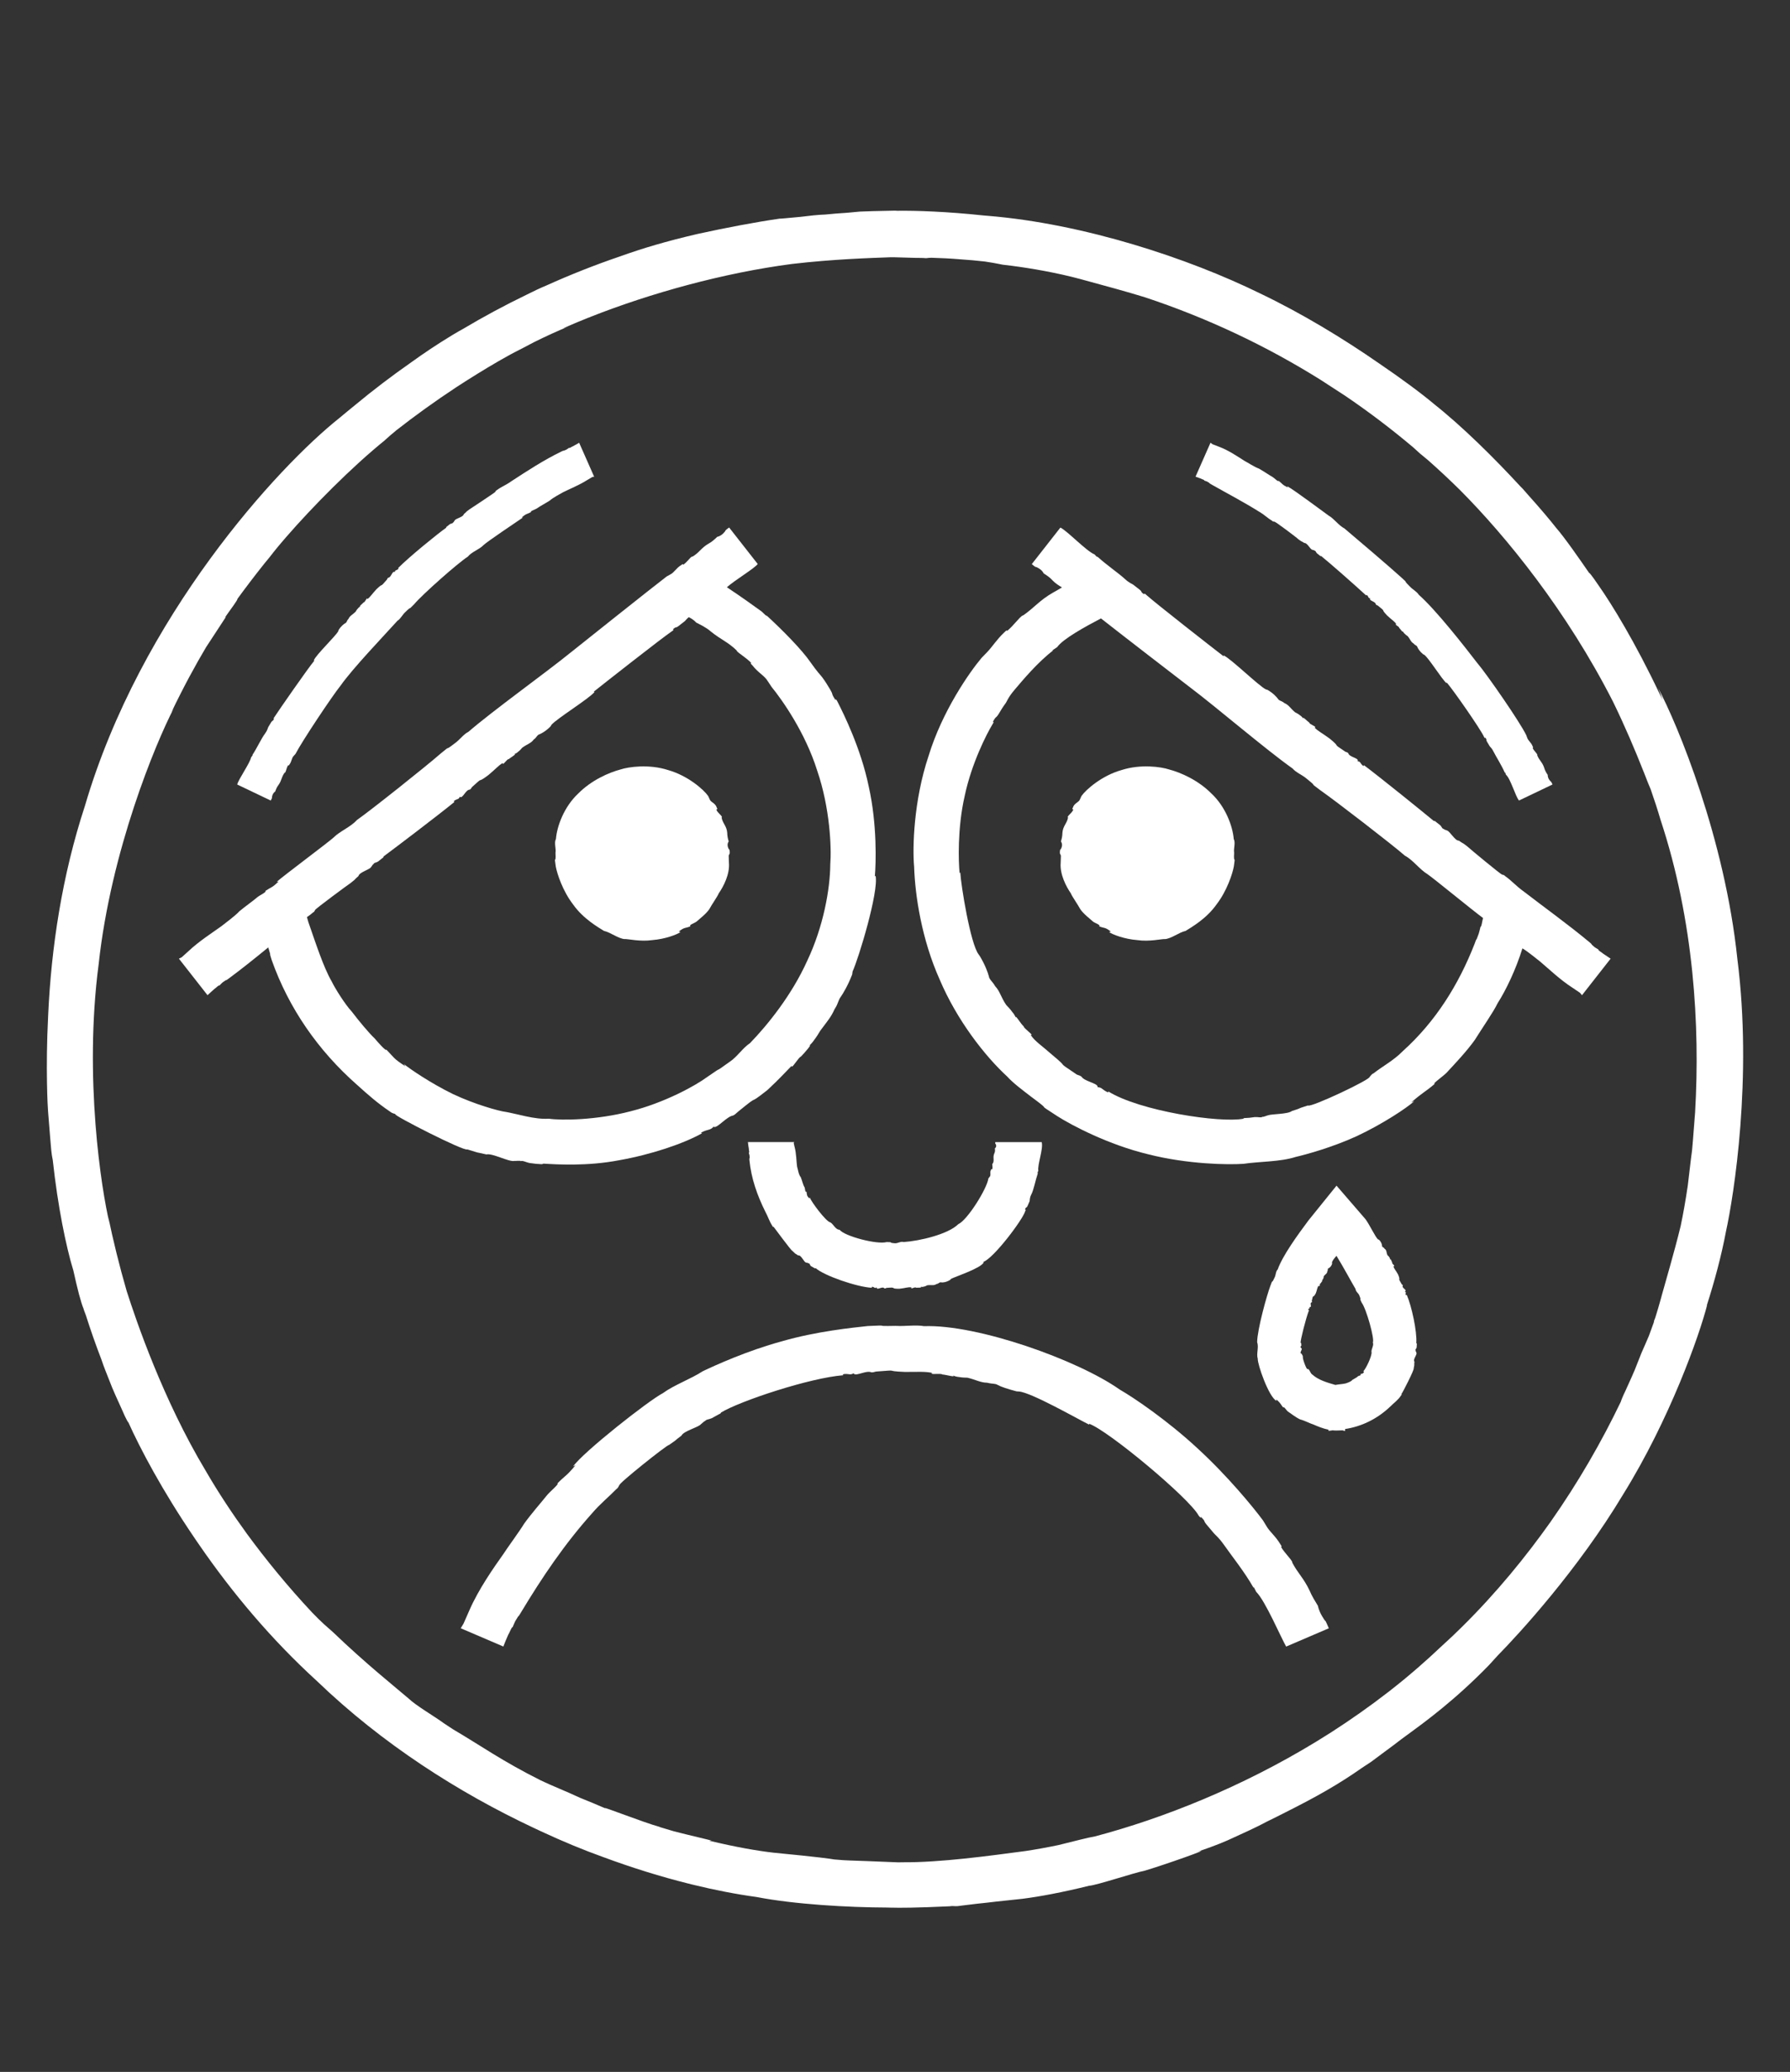 <?xml version="1.0" encoding="utf-8"?>
<!-- Generator: Adobe Illustrator 16.0.0, SVG Export Plug-In . SVG Version: 6.00 Build 0)  -->
<!DOCTYPE svg PUBLIC "-//W3C//DTD SVG 1.1//EN" "http://www.w3.org/Graphics/SVG/1.1/DTD/svg11.dtd">
<svg version="1.1" id="Layer_1" xmlns="http://www.w3.org/2000/svg" xmlns:xlink="http://www.w3.org/1999/xlink" x="0px" y="0px"
	 width="140px" height="162px" viewBox="0 0 140 162" enable-background="new 0 0 140 162" xml:space="preserve">
<rect x="0" y="0" width="140" height="162" fill="#333333" stroke="none"/>
<g>
	<path fill="#ffffff" d="M134.992,96.288c0.619-2.809,2.08-12.017,0.891-21.309c-0.98-9.406-4.67-18.346-6.205-21.199
		c0.139,0.306,0.246,0.625,0.365,0.939c-0.078-0.15-0.152-0.294-0.225-0.434c-1.922-4.071-3.795-7.098-4.766-8.477
		c-0.602-0.887-0.781-1.082-0.746-0.987c-0.814-1.18-1.92-2.771-2.594-3.547l0.043,0.056c-0.539-0.69-1.33-1.624-2.273-2.672
		c-0.125-0.142-0.246-0.283-0.371-0.425c-0.066-0.065-0.135-0.135-0.207-0.21c-2-2.17-4.529-4.686-6.807-6.481l0.141,0.113
		c-1.121-0.944-2.691-2.093-4.35-3.222c-2.824-1.962-6.068-3.929-9.314-5.481c-5.613-2.758-13.799-5.461-21.301-6.076
		c-0.109-0.01-0.219-0.019-0.326-0.027c-2.867-0.308-5.332-0.389-6.753-0.368l-0.21-0.011l-1.746,0.038l-0.27,0.011l-0.104,0.004
		l-0.247,0.007c-0.487,0.022-0.063-0.018-1.382,0.108c-0.559,0.035-1.116,0.076-1.673,0.135c-0.594,0.02-1.297,0.099-1.931,0.18
		c-1.051,0.096-1.64,0.158-1.643,0.141c-1.868,0.264-4.299,0.732-6.42,1.196c-2.494,0.58-4.324,1.13-6.055,1.75
		c-1.97,0.671-3.902,1.434-5.789,2.286c-0.445,0.184-0.964,0.428-1.541,0.719c-1.702,0.822-3.364,1.716-4.984,2.681
		c-0.156,0.083-0.397,0.221-0.768,0.441c-1.254,0.757-2.306,1.468-3.255,2.153c-1.518,1.059-2.994,2.181-4.42,3.365
		c-0.412,0.33-0.814,0.671-1.222,1.007c-4.757,3.782-15.53,15.441-19.894,30.325c-1.8,5.482-2.628,11.099-2.87,16.294
		c0,0.005,0,0.011,0,0.016c-0.002,0.046-0.005,0.094-0.007,0.141c-0.207,4.061-0.027,7.227-0.008,7.363l0.024,0.323
		c0.267,3.323,0.229,2.893,0.348,3.556c0.402,3.674,1.023,6.673,1.598,8.601l-0.109-0.475c0.047,0.21,0.101,0.424,0.152,0.639
		c0.277,1.259,0.551,2.347,0.779,2.884c-0.015-0.006,0.059,0.193,0.165,0.468c0.357,1.125,0.763,2.289,1.223,3.484
		c0.098,0.292,0.205,0.592,0.324,0.889l-0.006-0.017l0.276,0.699l-0.002-0.004l0.01,0.024c0.292,0.79,0.66,1.549,1.002,2.317
		c0.319,0.762,0.549,1.119,0.487,0.963c0.92,2.055,2.661,5.361,5.18,9.061c0.049,0.074,0.099,0.146,0.149,0.219
		c0.077,0.113,0.155,0.226,0.234,0.34c2.586,3.756,5.647,7.399,9.202,10.64c5.11,4.917,11.08,8.722,16.972,11.489
		c0.184,0.087,0.367,0.172,0.549,0.257c0.003,0.003,0.007,0.004,0.01,0.005c1.719,0.8,3.358,1.474,4.861,2.012
		c2.293,0.849,4.525,1.537,6.643,2.067c0.099,0.026,0.207,0.054,0.321,0.08c1.77,0.434,3.455,0.758,5.019,0.972
		c2.971,0.576,7.144,0.816,10.288,0.826l-0.083-0.002l0.299,0.009c0.004,0,0.006,0,0.01-0.001c0.704,0.022,1.982,0.015,4.552-0.104
		c0.084-0.008,0.158-0.014,0.238-0.021c0.648,0.014-0.127,0.062,1.947-0.18c0.535-0.055,1.043-0.11,1.52-0.17
		c0.57-0.062,1.246-0.134,2.055-0.219c1.318-0.169,3.102-0.499,5.193-1.017c0.529-0.019,3.633-1.053,4.295-1.163
		c1.35-0.389,5.652-1.896,4.156-1.494c0.391-0.121,1.639-0.562,2.373-0.892c1.154-0.529,2.275-1.026,3.102-1.479
		c0.479-0.23,0.957-0.472,1.436-0.716c2.447-1.229,4.164-2.2,5.988-3.482l0.709-0.467c0.328-0.239,0.713-0.527,1.102-0.82
		c0.41-0.3,0.816-0.603,1.219-0.916c0.121-0.086,0.236-0.175,0.355-0.262c0.076-0.055,0.152-0.11,0.217-0.157
		c1.246-0.913,3.666-2.666,6.332-5.417l0.652-0.717c1.678-1.705,6.311-6.745,9.836-12.632c3.619-5.83,5.943-12.371,6.564-14.807
		c-0.008,0.025-0.023,0.051-0.039,0.076C134.121,100.109,134.645,98.137,134.992,96.288z M132.582,86.923
		c-0.375,4.753-0.078,1.387-0.576,5.769c0,0.001,0,0.001,0,0.001c-0.17,1.163-0.359,2.224-0.557,3.166
		c-0.516,2.122-1.236,4.53-1.482,5.438c0.016-0.032-0.568,2.05-0.58,1.901c-0.008,0.061-0.023,0.13-0.041,0.202
		c-0.123,0.349-0.252,0.702-0.385,1.058c-0.184,0.438-0.404,0.924-0.615,1.413l0.008-0.015l-0.26,0.661v-0.004l-0.008,0.022
		c-0.275,0.748-0.625,1.463-0.947,2.191c-0.209,0.426-0.33,0.734-0.375,0.881c-1.484,3.094-3.311,6.28-5.486,9.378
		c-1.904,2.689-4.23,5.557-6.965,8.251c-0.123,0.122-0.252,0.244-0.379,0.367c-0.109,0.105-0.219,0.213-0.328,0.319
		c-0.303,0.284-0.607,0.567-0.916,0.846c-0.576,0.549-1.166,1.081-1.762,1.6c-0.117,0.103-0.234,0.204-0.354,0.305
		c-0.23,0.198-0.465,0.395-0.697,0.588c-0.404,0.331-0.811,0.659-1.221,0.979c-0.031,0.025-0.063,0.049-0.094,0.072
		c-1.449,1.122-2.941,2.167-4.439,3.131c-0.035,0.021-0.068,0.044-0.102,0.065c-0.365,0.233-0.73,0.458-1.094,0.681
		c-5.828,3.549-11.934,5.979-17.279,7.396c-0.561,0.092-1.676,0.39-2.873,0.682c-0.887,0.185-1.742,0.339-2.563,0.463
		c-2.807,0.371-6.684,0.91-9.667,0.88l-0.265,0.007c-2.053-0.086-3.207-0.127-3.872-0.149c-0.144-0.007-0.292-0.016-0.446-0.022
		c-0.245-0.018-0.479-0.036-0.713-0.056c-0.313-0.057-1.232-0.19-4.729-0.527c-1.274-0.144-3.006-0.446-5.04-0.937
		c0.056-0.001,0.121-0.015,0.185-0.001c-0.174-0.071-1.786-0.43-2.965-0.739c-0.347-0.101-0.699-0.207-1.056-0.316
		c-0.035-0.014-0.071-0.027-0.097-0.04c-1.166-0.314-4.561-1.652-4.201-1.438c-0.03-0.011-0.062-0.024-0.092-0.036
		c-0.5-0.223-1.324-0.56-1.877-0.782c-1.134-0.531-2.263-0.969-3.078-1.363c-3.015-1.507-4.747-2.753-6.874-4.002l-0.669-0.44
		c-0.837-0.611-2.183-1.379-2.797-1.961c-1.115-0.956-3.315-2.697-5.929-5.203l-0.687-0.607c-0.253-0.229-0.573-0.544-0.933-0.918
		c-1.933-2.064-3.637-4.161-5.096-6.149c-1.105-1.521-2.218-3.189-3.228-4.933c-3.343-5.568-5.441-11.756-6.167-14.015
		c0,0.002,0,0.006,0.001,0.008c-0.589-2.026-1.077-4.027-1.455-5.848l0.095,0.489C7.941,93.077,6.55,84.27,7.714,75.407
		c0.958-8.885,4.463-17.305,5.873-20.019c-0.07,0.11-0.134,0.223-0.197,0.337c0.962-2.011,1.91-3.745,2.728-5.122
		c0.388-0.599,0.862-1.305,1.548-2.364c-0.038,0.03-0.052,0.03-0.05,0.009c0.105-0.154,0.207-0.297,0.297-0.42
		c0.623-0.852,0.726-1.058,0.632-0.969c0.609-0.836,1.402-1.879,2.023-2.657l-0.054,0.071c0.046-0.063,0.097-0.122,0.143-0.184
		c0.16-0.198,0.307-0.378,0.433-0.527c0.186-0.243,0.403-0.517,0.648-0.813c0.024-0.028,0.049-0.059,0.074-0.088
		c0.093-0.112,0.192-0.229,0.292-0.346c0.099-0.115,0.198-0.229,0.297-0.344c1.987-2.288,5.097-5.459,7.783-7.614l-0.132,0.106
		c0.287-0.266,0.612-0.545,0.963-0.832c1.39-1.086,2.981-2.242,4.694-3.369c1.129-0.735,2.242-1.418,3.209-1.979
		c0.085-0.049,0.17-0.099,0.256-0.147c0.221-0.126,0.432-0.244,0.633-0.355c0.141-0.077,0.282-0.153,0.423-0.229
		c0.265-0.141,0.507-0.264,0.72-0.368c0.271-0.148,0.555-0.297,0.845-0.445c0.899-0.445,1.804-0.861,2.706-1.229
		c-0.567,0.227-0.512,0.188-0.208,0.05c0.561-0.246,1.143-0.488,1.742-0.726c0.034-0.011,0.063-0.021,0.086-0.027
		c0.031-0.015,0.069-0.031,0.101-0.047c4.655-1.834,10.349-3.422,15.738-4.124c3.214-0.373,6.074-0.463,7.684-0.521l0.339,0.001
		l1.655,0.047l0.254,0.002l0.1,0.001l0.232,0.006c0.34,0.038,0.213-0.01,0.619-0.019c0.76,0.022,1.521,0.058,2.281,0.124
		c0.584,0.036,1.289,0.101,1.91,0.172c0.938,0.136,1.457,0.273,1.457,0.256c1.545,0.172,3.502,0.494,5.291,0.931
		c0.037,0.009,0.074,0.018,0.117,0.029c0.232,0.057,0.461,0.116,0.686,0.177l-0.035-0.008c1.986,0.539,3.547,0.963,4.992,1.408
		c4.852,1.606,9.477,3.784,13.779,6.478c0.67,0.437,1.297,0.839,1.881,1.222c1.84,1.246,3.613,2.591,5.318,4.028
		c0.178,0.159,0.352,0.318,0.527,0.478c0.205,0.163,0.426,0.348,0.654,0.542c0.852,0.754,1.684,1.529,2.494,2.33
		c3.602,3.621,8.338,9.424,11.977,16.574c0.893,1.836,1.684,3.68,2.424,5.558c0.238,0.63,0.396,0.998,0.508,1.264
		c0.275,0.785,0.535,1.578,0.771,2.384c2.617,7.916,3.09,16.149,2.707,22.797L132.582,86.923z"/>
	<path fill="#ffffff" d="M54.539,18.296c0.01-0.002,0.021-0.005,0.03-0.006c0.003-0.001,0.006-0.001,0.008-0.003L54.539,18.296z"/>
	<path fill="#ffffff" d="M43.467,67.744c0.102,0.562,0.534,1.915,1.364,2.985c0.79,1.12,1.985,1.79,2.408,2.058
		c0.53,0.114,1.09,0.6,1.644,0.645l-0.053-0.01c0.29-0.017,1.234,0.224,2.203,0.081c0.963-0.072,1.923-0.428,2.191-0.627
		l-0.133-0.039c0.463-0.367,0.478-0.232,0.912-0.412c-0.149-0.118,0.352-0.249,0.497-0.384c0.212-0.198,0.74-0.584,1.003-0.992
		l-0.013,0.015c0.19-0.359,0.618-0.95,0.729-1.221c0.361-0.519,0.87-1.486,0.792-2.38L56.993,66.9l0.082-0.185l-0.004-0.18
		l-0.008-0.028l-0.003-0.011l-0.002-0.025c0.02-0.061-0.047,0.018-0.126-0.244c-0.081-0.258,0.061-0.437,0.061-0.438
		c-0.063-0.189-0.111-0.434-0.115-0.665l0.001,0.004c-0.04-0.561-0.36-0.732-0.446-1.224l0.037,0.01
		c-0.016-0.181-0.349-0.338-0.447-0.622c0.03,0.006,0.125-0.009,0.038-0.139c-0.104-0.374-0.48-0.408-0.563-0.673l-0.11-0.241
		c-0.359-0.513-1.599-1.594-3.128-2.027c-1.516-0.49-3.118-0.248-3.711-0.053c-0.933,0.246-2.291,0.84-3.334,1.895
		c-1.103,1.035-1.655,2.553-1.735,3.547c-0.158,0.296,0.022,0.749-0.032,1.061l0.002-0.009l-0.004,0.03
		C43.5,67.658,43.316,66.755,43.467,67.744z"/>
	<polygon fill="#ffffff" points="54.503,72.039 54.5,72.042 54.499,72.044 	"/>
	<path fill="#ffffff" d="M96.525,66.683l-0.004-0.03l0.004,0.009c-0.055-0.312,0.125-0.765-0.031-1.061
		c-0.082-0.994-0.633-2.512-1.736-3.547c-1.043-1.054-2.4-1.649-3.334-1.895c-0.594-0.195-2.195-0.437-3.713,0.053
		c-1.529,0.433-2.768,1.515-3.127,2.027l-0.109,0.241c-0.084,0.266-0.459,0.299-0.564,0.673c-0.088,0.13,0.008,0.145,0.039,0.139
		c-0.1,0.284-0.434,0.441-0.449,0.622l0.039-0.01c-0.088,0.492-0.408,0.663-0.447,1.224l0.002-0.004
		c-0.004,0.231-0.053,0.476-0.117,0.665c0,0.001,0.143,0.18,0.061,0.438c-0.078,0.262-0.145,0.183-0.125,0.244l-0.002,0.025
		l-0.004,0.011L82.9,66.536l-0.006,0.18l0.082,0.185l-0.018,0.563c-0.076,0.895,0.432,1.861,0.791,2.38
		c0.111,0.271,0.539,0.862,0.729,1.221l-0.012-0.015c0.264,0.408,0.791,0.793,1.002,0.992c0.146,0.136,0.648,0.267,0.496,0.384
		c0.436,0.179,0.451,0.045,0.914,0.412l-0.133,0.039c0.268,0.199,1.229,0.555,2.191,0.627c0.967,0.143,1.912-0.098,2.203-0.081
		l-0.053,0.01c0.553-0.045,1.113-0.531,1.643-0.645c0.422-0.268,1.619-0.938,2.408-2.058c0.83-1.07,1.262-2.423,1.365-2.985
		C96.652,66.755,96.471,67.658,96.525,66.683z"/>
	<polygon fill="#ffffff" points="85.471,72.044 85.469,72.042 85.467,72.039 	"/>
	<polygon fill="#ffffff" points="62.922,92.824 62.923,92.826 62.924,92.829 	"/>
	<polygon fill="#ffffff" points="74.947,95.718 74.955,95.713 74.969,95.7 	"/>
	<path fill="#ffffff" d="M65.669,96.156c-0.36-0.017-0.492-0.495-0.775-0.604l0.024,0.019c-0.34-0.1-1.441-1.562-1.59-1.948
		l-0.031,0.088c-0.234-0.264-0.16-0.271-0.224-0.544c-0.116,0.095-0.096-0.239-0.15-0.341c-0.104-0.141-0.188-0.528-0.298-0.793
		l0.003,0.01c-0.174-0.194-0.226-0.662-0.286-0.824c-0.058-0.402-0.055-1.029-0.194-1.534l-0.072-0.317
		c0.014-0.037,0.032-0.046,0.048-0.069h-3.628c0.019,0.228,0.048,0.348,0.073,0.521c-0.012,0.123,0.075,0.291-0.004,0.318
		c0.02,0.098,0.074,0.202,0.063,0.304c0.024,0.229-0.04,0.019-0.012,0.285c0.141,1.41,0.599,2.721,1.248,4.027v-0.003
		c0.203,0.373,0.316,0.76,0.538,1.09c0.026,0.117,0.144,0.08,0.132,0.126c-0.033-0.063,1.35,1.833,1.434,1.833l0.02,0.02
		c0.325,0.315,0.086,0.102,0.436,0.34c0.256-0.056,0.448,0.554,0.633,0.56c-0.012,0.012,0.227,0.031,0.18,0.073
		c0.095-0.045,0.104,0.137,0.191,0.204l-0.001-0.002l0.059,0.034h-0.001l0.002,0.001l0.197,0.112
		c0.053,0.057,0.118,0.021,0.109,0.008c0.62,0.578,3.217,1.481,4.396,1.541c-0.005-0.006-0.008-0.061-0.013-0.069
		c0.115-0.031,0.185,0.05,0.247,0.073l0.013,0.005c0.045,0.018,0.089-0.022,0.129-0.048c0.001,0-0.002,0.05,0.001,0.051
		c0.066,0.193,0.467-0.168,0.606,0.036l0.06,0.004l0.104-0.044c0.903-0.08,0.203,0.077,1.006,0.068
		c0.466-0.045,0.678-0.149,0.94-0.109c-0.006,0-0.01,0.051-0.016,0.053c0.033,0.09,0.311-0.12,0.377-0.027
		c0.115-0.008,0.512,0.028,0.365-0.087c0.039,0.028,0.154,0.038,0.221,0.008c0.113-0.018,0.217-0.066,0.293-0.111
		c0.301-0.047,0.523,0.05,0.721-0.097l0.072-0.016c0.092-0.02,0.199-0.159,0.289-0.114c0.145,0.024,0.414-0.014,0.709-0.193
		l0.064-0.077c0.35-0.192,2.313-0.818,2.566-1.29c-0.006,0.003-0.043-0.033-0.051-0.035c0.813-0.262,3.123-3.34,3.297-3.983
		c0.082-0.115-0.004-0.135-0.027-0.097c0.084-0.27,0.104-0.1,0.193-0.28l-0.002,0.01l0.172-0.392
		c0.033-0.072-0.021-0.22,0.131-0.527c0.197-0.366,0.324-1.106,0.527-1.708c-0.107,0.118,0.012-0.116,0.027-0.154
		c-0.082-0.453,0.406-1.722,0.264-2.24h-3.629l-0.008,0.063l0.004,0.015v0.006v0.014c-0.02,0.034,0.035-0.008,0.07,0.146
		c0.031,0.158-0.1,0.249-0.1,0.248c0.02,0.117,0.027,0.275-0.049,0.404l0.002-0.003c-0.135,0.314,0.031,0.507-0.117,0.791
		l-0.018-0.02c-0.064,0.091,0.053,0.301-0.035,0.472c-0.014-0.017-0.072-0.054-0.088,0.041c-0.113,0.198,0.027,0.398-0.1,0.53
		l-0.1,0.131c-0.119,0.829-1.654,3.267-2.354,3.576c-0.799,0.794-3.035,1.317-4.285,1.399c-0.194-0.076-0.449,0.104-0.651,0.095
		l0.005,0.001h-0.02c-0.607-0.047-0.039-0.091-0.653-0.094C68.578,97.329,66.034,96.648,65.669,96.156z"/>
	<path fill="#ffffff" d="M103.742,126.888l-0.01-0.02l-0.021-0.048c-0.041-0.12-0.018,0.042-0.299-0.438
		c-0.283-0.474-0.332-0.819-0.332-0.819c-0.207-0.339-0.482-0.778-0.656-1.201l0.004,0.008c-0.473-1-0.918-1.343-1.381-2.233
		l0.045,0.031c-0.139-0.315-0.602-0.708-0.912-1.236c0.039,0.027,0.135,0.044-0.051-0.207c-0.377-0.634-0.811-0.938-1.08-1.405
		l-0.27-0.444c-0.76-1.027-2.777-3.487-5.131-5.644c-2.303-2.135-4.916-3.92-6.078-4.587c-3.268-2.307-11.109-5.104-15.299-4.954
		c-0.633-0.119-1.516,0.024-2.175-0.022l0.018,0.003l-0.063-0.004c-2.018,0.044-0.138-0.087-2.18,0.013
		c-1.169,0.127-4.01,0.409-6.717,1.193c-2.717,0.737-5.251,1.893-6.191,2.342c-0.924,0.603-2.23,1.066-3.115,1.711
		c-1.155,0.605-6.24,4.613-7.026,5.734l0.195-0.101c-0.758,0.91-0.773,0.767-1.426,1.432c0.192,0.009-0.609,0.649-0.842,0.959
		l0.009-0.011c-0.361,0.455-1.232,1.445-1.788,2.229l0.022-0.029c-0.422,0.683-1.317,1.887-1.625,2.373
		c-0.76,1.069-1.929,2.737-2.645,4.372l-0.468,1.064c-0.073,0.116-0.138,0.217-0.22,0.362l3.334,1.429
		c0.095-0.26,0.244-0.602,0.375-0.905c0.14-0.229,0.257-0.61,0.35-0.609c0.097-0.198,0.166-0.437,0.299-0.621
		c0.262-0.451,0.051-0.01,0.358-0.536c1.654-2.747,3.41-5.353,5.577-7.77l-0.005,0.005c0.619-0.725,1.291-1.26,1.894-1.881
		c0.202-0.146,0.168-0.281,0.243-0.308c-0.209-0.022,3.738-3.179,3.864-3.133l0.051-0.035c0.785-0.543,0.219-0.17,0.928-0.701
		c0.176-0.366,1.328-0.641,1.526-0.896c0.002,0.018,0.315-0.304,0.323-0.234c0.051-0.133,0.317-0.133,0.526-0.232l-0.004,0.001
		l0.125-0.068h-0.001l0.004-0.002l0.417-0.231c0.149-0.049,0.192-0.137,0.161-0.131c1.452-0.896,6.971-2.729,9.582-2.925
		c-0.017-0.004-0.041-0.054-0.056-0.06c0.239-0.084,0.426-0.016,0.57-0.012l0.029,0.001c0.107,0.004,0.189-0.046,0.271-0.082
		c0.005-0.001,0.015,0.049,0.019,0.049c0.198,0.175,0.994-0.302,1.358-0.122l0.133-0.004l0.228-0.058
		c2.037-0.156,0.469-0.041,2.272,0.03c1.044,0,1.548-0.044,2.123,0.074c-0.014-0.001-0.033,0.049-0.049,0.048
		c0.043,0.098,0.725-0.03,0.846,0.078c0.264,0.012,1.094,0.252,0.828,0.071c0.072,0.046,0.311,0.117,0.463,0.125
		c0.246,0.044,0.486,0.054,0.672,0.054c0.652,0.159,1.029,0.388,1.533,0.393l0.156,0.034c0.199,0.05,0.521,0.029,0.666,0.136
		c0.262,0.147,0.787,0.321,1.484,0.505l0.189,0.013c0.953,0.064,4.643,2.176,5.492,2.591c-0.01-0.01,0-0.063-0.006-0.071
		c1.516,0.544,7.832,5.817,8.564,7.175c0.184,0.247,0.225,0.158,0.16,0.08c0.441,0.445,0.164,0.256,0.443,0.604l-0.014-0.015
		l0.615,0.729c0.111,0.133,0.348,0.288,0.797,0.919c0.521,0.757,1.598,2.088,2.309,3.354c-0.1-0.313,0.152,0.217,0.197,0.299
		c0.705,0.684,1.971,3.656,2.342,4.277l3.336-1.429c-0.064-0.148-0.107-0.252-0.162-0.371L103.742,126.888z"/>
	<polygon fill="#ffffff" points="20.116,70.158 20.122,70.153 20.123,70.151 	"/>
	<path fill="#ffffff" d="M64.937,67.646c0.002-0.019,0.004-0.041,0.005-0.061c0-0.012,0.001-0.026,0.001-0.038L64.937,67.646z"/>
	<path fill="#ffffff" d="M36.547,89.869l0.073,0.023c1.154,0.355,0.334,0.117,1.419,0.372c0.472-0.114,1.767,0.597,2.18,0.509
		c-0.011,0.015,0.549-0.042,0.505,0.018c0.15-0.073,0.423,0.095,0.713,0.146l-0.004-0.001l0.178,0.023h0h0.006
		c0.2,0.029,0.399,0.055,0.601,0.059c0.196,0.031,0.301-0.026,0.261-0.036c1.052,0.066,3.446,0.217,5.938-0.262
		c2.483-0.436,5.048-1.296,6.49-2.111c-0.021,0.003-0.064-0.035-0.083-0.035c0.265-0.173,0.501-0.202,0.674-0.265l0.034-0.013
		c0.128-0.047,0.211-0.128,0.289-0.208c0.004-0.004,0.033,0.037,0.039,0.035c0.294,0.042,1.001-0.839,1.48-0.901l0.144-0.088
		l0.221-0.195c1.997-1.634,0.515-0.293,2.314-1.707c0.972-0.905,1.385-1.377,1.902-1.9c-0.011,0.012,0.014,0.061,0,0.076
		c0.115,0.013,0.542-0.739,0.725-0.799c0.24-0.236,0.956-1.061,0.632-0.846c0.086-0.056,0.302-0.289,0.404-0.454
		c0.193-0.25,0.354-0.512,0.468-0.712c0.505-0.68,0.868-1.094,1.115-1.674l0.104-0.173c0.144-0.222,0.233-0.613,0.371-0.781
		c0.211-0.306,0.582-0.92,0.91-1.776l0.034-0.237c0.479-1.04,2.047-6.212,1.8-7.478c-0.004,0.018-0.057,0.038-0.06,0.049
		c0.087-0.979,0.193-4.066-0.483-7.054c-0.621-2.999-1.997-5.733-2.407-6.545c-0.163-0.348-0.222-0.258-0.159-0.149
		c-0.432-0.651-0.146-0.347-0.428-0.831l0.017,0.023c-0.204-0.342-0.409-0.682-0.646-1.001c-0.132-0.176-0.381-0.411-0.934-1.198
		c-0.651-0.948-2.138-2.468-3.467-3.686c0.253,0.312-0.265-0.197-0.351-0.277c-0.505-0.364-1.615-1.167-2.715-1.892
		c0.658-0.584,2.093-1.423,2.413-1.817l-2.237-2.855l-0.185,0.136l-0.025,0.025l-0.009,0.01l-0.025,0.02
		c-0.072,0.034,0.038,0.015-0.207,0.261c-0.244,0.245-0.48,0.277-0.48,0.277c-0.179,0.175-0.419,0.398-0.678,0.532l0.005-0.004
		c-0.604,0.354-0.736,0.722-1.294,1.04l0.012-0.036c-0.198,0.092-0.389,0.449-0.718,0.658c0.012-0.03,0.005-0.11-0.145,0.019
		c-0.402,0.242-0.541,0.579-0.852,0.732l-0.288,0.161c-1.285,0.984-6.284,4.97-7.556,5.984l0.05-0.04
		c-1.922,1.563-6.061,4.528-8,6.203c-0.366,0.175-0.695,0.64-1.036,0.875l0.01-0.006l-0.032,0.024
		c-0.997,0.769-0.122-0.018-1.101,0.797c-1.104,0.969-5.492,4.462-6.563,5.207c-0.47,0.533-1.319,0.865-1.808,1.351l0.054-0.042
		c-0.549,0.492-3.872,2.958-4.516,3.521l0.147-0.025c-0.538,0.521-0.549,0.412-1.039,0.74c0.149,0.066-0.437,0.333-0.627,0.491
		c-0.275,0.246-0.956,0.724-1.421,1.113l0.019-0.015c-0.346,0.38-1.121,0.933-1.402,1.164c-0.675,0.486-1.76,1.18-2.571,1.948
		l-0.534,0.482l-0.22,0.109l2.237,2.855l0.529-0.479c0.159-0.097,0.33-0.32,0.402-0.274c0.114-0.101,0.216-0.242,0.353-0.317
		c0.287-0.216,0.044,0.019,0.378-0.232c1.064-0.787,2.075-1.604,3.089-2.431c0.022,0.064,0.042,0.127,0.057,0.191
		c0.199,0.623-0.027,0.054,0.207,0.78c1.339,3.788,3.641,7.094,6.67,9.764l-0.006-0.006c0.875,0.796,1.686,1.498,2.59,2.102
		c0.241,0.197,0.378,0.144,0.437,0.221C30.702,87.175,36.345,90.065,36.547,89.869z M31.704,83.371
		c-0.977-0.637-0.85-0.654-1.49-1.307c0.002,0.176-0.657-0.565-0.901-0.86c-0.419-0.389-1.231-1.357-1.797-2.104
		c-0.541-0.579-1.323-1.841-1.567-2.349c-0.657-1.129-1.263-3.031-1.832-4.656l-0.11-0.386c0.167-0.116,0.331-0.234,0.483-0.369
		c0.155-0.077,0.119-0.2,0.178-0.205c-0.12,0.01,2.68-2.056,2.734-2.077l0.033-0.026c0.52-0.409,0.143-0.131,0.602-0.535
		c0.063-0.307,0.897-0.501,0.997-0.717c0.006,0.016,0.162-0.271,0.186-0.209c0.003-0.119,0.21-0.116,0.345-0.205l-0.002,0.001
		l0.078-0.062h-0.001l0.002-0.001l0.261-0.205c0.099-0.049,0.105-0.132,0.083-0.125c0.938-0.693,4.161-3.136,5.564-4.276
		l-0.068-0.034c0.111-0.137,0.255-0.153,0.345-0.199l0.018-0.01c0.067-0.034,0.089-0.106,0.118-0.164L36,62.327
		c0.216,0.07,0.434-0.592,0.745-0.587l0.073-0.057l0.095-0.139c1.043-0.963,0.27-0.18,1.273-0.933
		c0.562-0.461,0.778-0.745,1.131-0.95c-0.007,0.006,0.016,0.052,0.008,0.06c0.086,0.05,0.333-0.385,0.464-0.365
		c0.138-0.124,0.666-0.417,0.425-0.397c0.063-0.006,0.221-0.086,0.293-0.165c0.14-0.104,0.254-0.228,0.335-0.328
		c0.375-0.277,0.694-0.348,0.9-0.641l0.087-0.067c0.114-0.09,0.211-0.311,0.341-0.333c0.195-0.08,0.541-0.27,0.893-0.633
		l0.068-0.119c0.417-0.489,2.94-2.042,3.369-2.566l-0.059-0.027c0.849-0.676,5.287-4.164,6.118-4.728
		c0.182-0.108,0.107-0.161,0.049-0.123c0.317-0.291,0.195-0.083,0.442-0.266l-0.011,0.011l0.514-0.401
		c0.066-0.051,0.131-0.159,0.312-0.317c0.406,0.187,0.58,0.419,0.581,0.417c0.34,0.181,0.807,0.396,1.141,0.697l-0.007-0.004
		c0.841,0.676,1.368,0.831,2.076,1.531l-0.052-0.015c0.224,0.246,0.744,0.529,1.167,0.964c-0.047-0.016-0.135-0.02,0.088,0.191
		c0.441,0.575,0.944,0.786,1.213,1.257l0.282,0.425c0.79,0.964,2.626,3.544,3.561,6.536c1,2.914,1.127,6.038,1.024,7.33
		c-0.015,1.93-0.537,4.866-1.798,7.525c-1.217,2.704-3.108,5.034-4.488,6.46c-0.527,0.334-1.01,1.072-1.551,1.43l0.014-0.01
		l-0.05,0.035c-1.591,1.146-0.129,0.053-1.751,1.182c-0.913,0.679-3.357,2.024-6.012,2.687c-2.643,0.69-5.379,0.723-6.382,0.576
		c-1.104,0.079-2.422-0.37-3.461-0.55l0.105,0.023c-0.567-0.076-2.403-0.583-4.138-1.399c-1.723-0.842-3.331-1.935-3.846-2.354
		L31.704,83.371z"/>
	<path fill="#ffffff" d="M27.497,79.075c0.006,0.007,0.013,0.016,0.019,0.025c0.001,0.001,0.003,0.002,0.004,0.004L27.497,79.075z"
		/>
	<polygon fill="#ffffff" points="29.309,81.2 29.313,81.205 29.318,81.209 	"/>
	<path fill="#ffffff" d="M125.014,74.24c-0.125-0.087-0.287-0.152-0.393-0.267c-0.277-0.227,0.008-0.047-0.316-0.312
		c-1.693-1.404-3.428-2.645-5.189-4l0.002,0.003c-0.527-0.379-0.918-0.83-1.408-1.17c-0.111-0.133-0.223-0.067-0.24-0.125
		c0.037,0.115-2.639-2.109-2.672-2.157l-0.031-0.026c-0.523-0.405-0.162-0.106-0.666-0.455c-0.313,0.012-0.701-0.751-0.934-0.797
		c0.012-0.009-0.303-0.091-0.25-0.13c-0.115,0.025-0.162-0.176-0.279-0.286v0.003l-0.078-0.062l0,0l-0.002-0.001l-0.26-0.205
		c-0.072-0.085-0.152-0.07-0.141-0.05c-0.898-0.745-4.043-3.29-5.484-4.378l-0.018,0.074c-0.16-0.076-0.209-0.211-0.275-0.288
		l-0.014-0.015c-0.049-0.056-0.123-0.061-0.188-0.075l0.023-0.045c0.018-0.227-0.678-0.28-0.748-0.584l-0.074-0.057l-0.156-0.059
		c-1.186-0.782-0.24-0.218-1.211-1.013c-0.582-0.435-0.91-0.576-1.193-0.871c0.006,0.006,0.047-0.027,0.057-0.021
		c0.027-0.096-0.455-0.232-0.467-0.364c-0.152-0.104-0.564-0.545-0.486-0.317c-0.021-0.06-0.137-0.193-0.23-0.246
		c-0.133-0.111-0.283-0.192-0.398-0.247c-0.359-0.298-0.504-0.591-0.838-0.721l-0.088-0.068c-0.113-0.089-0.352-0.13-0.404-0.251
		c-0.125-0.171-0.391-0.46-0.828-0.715l-0.131-0.039c-0.576-0.287-2.688-2.365-3.299-2.655c0.006,0.007-0.016,0.056-0.012,0.062
		c-0.861-0.661-5.311-4.135-6.055-4.807c-0.15-0.151-0.184-0.065-0.133-0.019c-0.357-0.238-0.127-0.168-0.361-0.365l0.012,0.007
		l-0.514-0.401c-0.092-0.076-0.297-0.115-0.686-0.474c-0.463-0.43-1.428-1.084-2.158-1.755c0.117,0.199-0.15-0.103-0.195-0.147
		c-0.637-0.252-2.131-1.842-2.67-2.097l-2.236,2.856l0.176,0.146l0.031,0.019l0.012,0.007l0.025,0.02
		c0.049,0.063,0.004-0.041,0.301,0.137c0.297,0.179,0.387,0.4,0.387,0.4c0.211,0.132,0.484,0.312,0.678,0.53l-0.006-0.002
		c0.275,0.282,0.52,0.419,0.756,0.566c-0.225,0.137-0.459,0.273-0.682,0.396l0.008-0.006c-1.109,0.633-1.457,1.174-2.41,1.834
		l0.033-0.053c-0.338,0.21-0.711,0.801-1.258,1.248c0.027-0.043,0.033-0.152-0.217,0.11c-0.615,0.587-0.91,1.103-1.34,1.545
		l-0.416,0.429c-0.945,1.12-3.086,4.17-4.158,7.696c-1.16,3.466-1.26,7.156-1.123,8.639c0.072,2.245,0.588,5.669,1.996,8.817
		c1.361,3.211,3.563,6.009,5.283,7.588c0.484,0.538,1.297,1.132,1.889,1.591l-0.016-0.012l0.059,0.043
		c1.846,1.361,0.037,0.214,1.988,1.476c1.123,0.72,4.01,2.238,7.117,2.984c3.094,0.784,6.266,0.827,7.443,0.743
		c1.252-0.188,2.871-0.149,4.074-0.536c0.771-0.179,2.809-0.728,4.752-1.612c2.045-0.954,3.955-2.224,4.533-2.751l-0.232,0.09
		c1.033-0.885,1.006-0.742,1.826-1.437c-0.213-0.023,0.787-0.657,1.061-1.015c0.461-0.497,1.498-1.589,2.129-2.495l-0.027,0.034
		c0.486-0.786,1.475-2.213,1.752-2.819c0.666-1.039,1.443-2.665,1.949-4.305c0.453,0.264,1.121,0.834,1.398,1.043
		c0.635,0.539,1.568,1.425,2.508,2.029l0.598,0.403l0.156,0.187l2.238-2.856l-0.594-0.399
		C125.242,74.434,124.986,74.322,125.014,74.24z M116.012,71.7l-0.002,0.003l-0.002-0.006C116.01,71.697,116.01,71.698,116.012,71.7
		z M115.795,72.468c-0.066,0.225-0.105,0.487-0.205,0.708c-0.184,0.526-0.051,0.02-0.264,0.634c-1.24,3.168-3.037,6.065-5.621,8.387
		l0.006-0.004c-0.715,0.729-1.543,1.152-2.271,1.722c-0.24,0.111-0.236,0.251-0.32,0.265c0.264,0.149-4.656,2.465-4.824,2.255
		l-0.064,0.021c-0.98,0.306-0.271,0.13-1.182,0.409c-0.322,0.263-1.57,0.227-1.879,0.341c0.006-0.018-0.436,0.173-0.416,0.105
		c-0.105,0.107-0.373,0.013-0.621,0.032h0.004l-0.152,0.021l0,0H97.98c-0.17,0.026-0.34,0.049-0.514,0.05
		c-0.17-0.015-0.25,0.05-0.215,0.058c-1.836,0.353-8.135-0.608-10.58-2.14c0.016,0.013,0.008,0.07,0.018,0.084
		c-0.26-0.081-0.4-0.232-0.529-0.315l-0.027-0.018c-0.096-0.063-0.205-0.062-0.295-0.084c-0.006-0.002,0.016-0.049,0.01-0.051
		c-0.072-0.267-1.039-0.403-1.262-0.766l-0.123-0.074l-0.24-0.087c-1.832-1.232-0.418-0.292-1.92-1.536
		c-0.842-0.748-1.326-1.03-1.689-1.556c0.008,0.01,0.059-0.013,0.07,0c0.027-0.105-0.598-0.51-0.621-0.68
		c-0.225-0.185-0.693-0.998-0.611-0.664c-0.021-0.089-0.156-0.325-0.27-0.445c-0.156-0.22-0.336-0.412-0.477-0.553
		c-0.416-0.599-0.496-1.086-0.873-1.479l-0.09-0.147c-0.123-0.188-0.387-0.423-0.4-0.622c-0.086-0.313-0.289-0.882-0.691-1.555
		l-0.115-0.166c-0.639-0.841-1.375-5.382-1.43-6.403c-0.002,0.015-0.053,0.039-0.055,0.049c-0.084-0.837-0.184-3.49,0.402-6.042
		c0.541-2.562,1.744-4.887,2.148-5.547c0.182-0.273,0.092-0.276,0.027-0.188c0.318-0.587,0.213-0.246,0.469-0.647l-0.01,0.02
		c0.172-0.291,0.346-0.581,0.549-0.852c0.117-0.145,0.184-0.452,0.721-1.079c0.633-0.744,1.799-2.149,3.031-3.085
		c-0.32,0.146,0.211-0.186,0.293-0.242c0.457-0.654,2.211-1.609,3.428-2.248c1.775,1.395,5.943,4.603,7.096,5.489l-0.049-0.039
		c1.977,1.492,5.844,4.8,7.936,6.282c0.26,0.314,0.789,0.521,1.1,0.796l-0.008-0.007l0.029,0.025
		c0.984,0.785,0.012,0.122,1.037,0.878c1.205,0.84,5.646,4.264,6.627,5.125c0.629,0.33,1.154,1.074,1.744,1.431l-0.055-0.042
		c0.592,0.403,3.607,2.891,4.426,3.487C115.912,72.054,115.887,72.448,115.795,72.468z"/>
	<path fill="#ffffff" d="M26.656,53.582c-0.002,0.002-0.004,0.005-0.006,0.007c-0.006,0.009-0.014,0.019-0.02,0.028L26.656,53.582z"
		/>
	<path fill="#ffffff" d="M21.245,62.458l0.007-0.022l0.003-0.009l0.009-0.02c0.037-0.04-0.032,0.001,0.041-0.218
		c0.072-0.22,0.22-0.301,0.22-0.301c0.055-0.157,0.133-0.362,0.257-0.513l-0.002,0.004c0.27-0.38,0.231-0.65,0.5-0.985l0.005,0.026
		c0.104-0.104,0.107-0.384,0.258-0.596c0.003,0.024,0.036,0.074,0.093-0.045c0.188-0.248,0.164-0.505,0.333-0.671l0.146-0.166
		c0.492-0.959,2.844-4.494,3.536-5.353c0.966-1.364,3.297-3.793,4.437-5.054c0.236-0.138,0.4-0.489,0.609-0.672l-0.006,0.005
		l0.02-0.019c0.605-0.585,0.088,0.009,0.68-0.603c0.632-0.756,3.45-3.25,4.194-3.717c0.3-0.376,0.894-0.563,1.218-0.892
		l-0.037,0.027c0.358-0.345,2.668-1.872,3.135-2.2h-0.105c0.383-0.324,0.392-0.241,0.74-0.424c-0.106-0.071,0.314-0.191,0.451-0.283
		c0.197-0.149,0.688-0.408,1.027-0.628l-0.013,0.009c0.255-0.232,0.821-0.521,1.029-0.644c0.495-0.251,1.29-0.569,1.902-0.963
		l0.397-0.235l0.141-0.02l-1.173-2.656c-0.18,0.096-0.317,0.178-0.471,0.266c-0.127,0.043-0.278,0.181-0.324,0.132
		c-0.094,0.055-0.183,0.144-0.29,0.176c-0.23,0.111-0.031-0.024-0.298,0.107c-1.406,0.682-2.661,1.507-3.967,2.358l0.003-0.001
		c-0.371,0.27-0.767,0.412-1.097,0.671c-0.115,0.044-0.088,0.141-0.133,0.139c0.08-0.007-1.96,1.33-1.992,1.352l-0.024,0.018
		c-0.374,0.275-0.103,0.088-0.43,0.367c-0.036,0.23-0.643,0.331-0.709,0.489c-0.005-0.012-0.108,0.197-0.129,0.15
		c0.002,0.09-0.151,0.076-0.246,0.138l0.002-0.001l-0.055,0.043l0.001-0.001l-0.002,0.002l-0.182,0.145
		c-0.07,0.033-0.07,0.095-0.054,0.091c-0.67,0.469-2.873,2.261-3.771,3.162l0.054,0.025c-0.067,0.104-0.173,0.117-0.234,0.154
		l-0.012,0.008c-0.046,0.027-0.053,0.082-0.067,0.127l-0.033-0.025c-0.168-0.047-0.249,0.458-0.479,0.461l-0.047,0.046l-0.052,0.106
		c-0.652,0.755-0.18,0.141-0.818,0.749c-0.349,0.373-0.469,0.594-0.699,0.766l-0.015-0.045c-0.071-0.031-0.184,0.311-0.284,0.303
		c-0.081,0.101-0.424,0.355-0.249,0.324c-0.046,0.009-0.148,0.08-0.189,0.143c-0.087,0.086-0.151,0.188-0.195,0.267
		c-0.233,0.231-0.449,0.314-0.549,0.549l-0.052,0.059c-0.067,0.075-0.099,0.247-0.19,0.276c-0.128,0.076-0.352,0.245-0.539,0.549
		l-0.027,0.095c-0.216,0.394-1.73,1.83-1.914,2.279l0.049,0.013c-0.493,0.585-2.755,3.844-3.142,4.438
		c-0.098,0.114-0.028,0.135,0.001,0.096c-0.14,0.267-0.114,0.099-0.233,0.278l0.004-0.009l-0.235,0.394
		c-0.045,0.072-0.045,0.223-0.265,0.525c-0.272,0.353-0.61,1.104-0.996,1.685c0.132-0.103-0.053,0.116-0.081,0.153
		c-0.097,0.469-0.993,1.719-1.089,2.129l2.619,1.252L21.245,62.458z"/>
	<polygon fill="#ffffff" points="41.989,39.754 41.985,39.757 41.984,39.757 	"/>
	<path fill="#ffffff" d="M21.094,43.557c-0.001,0.002-0.002,0.003-0.003,0.005c-0.012,0.015-0.026,0.032-0.038,0.047L21.094,43.557z
		"/>
	<path fill="#ffffff" d="M70.486,145.609c0.02,0,0.04,0,0.06,0h0.019H70.486z"/>
	<path fill="#ffffff" d="M94.193,37.577c0.092,0.039,0.207,0.055,0.289,0.119c0.207,0.112-0.002,0.035,0.24,0.169
		c1.262,0.717,2.527,1.374,3.787,2.162v-0.002c0.377,0.22,0.656,0.504,1,0.707c0.076,0.087,0.156,0.025,0.17,0.066
		c-0.018-0.094,1.842,1.312,1.855,1.354l0.023,0.018c0.357,0.259,0.111,0.065,0.457,0.286c0.227-0.032,0.465,0.513,0.629,0.53
		c-0.01,0.007,0.213,0.046,0.172,0.079c0.086-0.026,0.107,0.12,0.184,0.197v-0.002l0.053,0.041l0,0l0.002,0.001l0.172,0.139
		c0.047,0.059,0.105,0.043,0.098,0.028c0.611,0.489,2.645,2.274,3.533,3.095l0.021-0.056c0.105,0.056,0.127,0.155,0.162,0.212
		l0.01,0.011c0.027,0.042,0.08,0.046,0.123,0.056l-0.023,0.035c-0.041,0.167,0.451,0.211,0.459,0.437l0.045,0.044l0.107,0.045
		c0.746,0.591,0.143,0.162,0.723,0.77c0.35,0.335,0.566,0.448,0.723,0.673l-0.045,0.014c-0.035,0.07,0.287,0.19,0.271,0.288
		c0.092,0.083,0.309,0.426,0.295,0.255c0.004,0.045,0.064,0.147,0.121,0.189c0.078,0.087,0.17,0.153,0.244,0.2
		c0.207,0.233,0.25,0.46,0.465,0.575l0.049,0.055c0.064,0.072,0.227,0.118,0.24,0.209c0.055,0.132,0.193,0.358,0.451,0.575
		l0.086,0.039c0.363,0.248,1.396,1.941,1.75,2.223l0.023-0.043c0.48,0.546,2.641,3.636,2.916,4.253
		c0.057,0.13,0.105,0.077,0.086,0.036c0.176,0.227,0.035,0.139,0.135,0.317l-0.006-0.007l0.223,0.374
		c0.037,0.068,0.166,0.136,0.318,0.455c0.186,0.378,0.613,1.027,0.873,1.635c-0.01-0.16,0.068,0.101,0.082,0.141
		c0.363,0.306,0.75,1.721,1.023,2.016l2.619-1.252l-0.068-0.147l-0.016-0.021l-0.006-0.008l-0.01-0.02
		c-0.01-0.055-0.018,0.025-0.156-0.176c-0.139-0.202-0.117-0.374-0.117-0.374c-0.098-0.147-0.221-0.343-0.273-0.542l0.002,0.003
		c-0.148-0.474-0.41-0.6-0.561-1.026l0.025,0.011c-0.035-0.151-0.277-0.317-0.379-0.57c0.02,0.011,0.082,0.011,0.008-0.107
		c-0.117-0.311-0.348-0.437-0.424-0.667l-0.082-0.218c-0.498-1.035-3.066-4.736-3.805-5.609l0.025,0.036
		c-1.059-1.379-3.27-4.203-4.623-5.4c-0.146-0.247-0.51-0.428-0.699-0.647l0.004,0.006l-0.02-0.02
		c-0.621-0.626,0.01-0.095-0.652-0.693c-0.762-0.699-3.75-3.25-4.453-3.834c-0.443-0.226-0.803-0.762-1.227-1l0.039,0.029
		c-0.422-0.296-2.742-2.042-3.277-2.325l0.045,0.097c-0.473-0.23-0.396-0.272-0.725-0.526c-0.016,0.125-0.322-0.211-0.475-0.298
		c-0.227-0.124-0.709-0.457-1.082-0.663l0.014,0.009c-0.342-0.122-0.9-0.489-1.129-0.606c-0.496-0.313-1.248-0.832-2.006-1.109
		l-0.49-0.19l-0.156-0.118l-1.172,2.656c0.117,0.038,0.273,0.097,0.414,0.148C94.021,37.483,94.205,37.51,94.193,37.577z"/>
	<polygon fill="#ffffff" points="99.525,37.284 99.529,37.286 99.531,37.287 	"/>
	<polygon fill="#ffffff" points="106.221,107.602 106.221,107.6 106.223,107.599 	"/>
	<path fill="#ffffff" d="M110.771,105.025c0.07-0.909-0.363-2.902-0.746-3.783l-0.055,0.037c-0.066-0.07-0.018-0.155-0.018-0.21
		v-0.012c-0.002-0.04-0.053-0.054-0.088-0.072l0.043-0.021c0.145-0.126-0.313-0.266-0.184-0.45l-0.02-0.044l-0.074-0.057
		c-0.375-0.625-0.037-0.164-0.279-0.754c-0.172-0.326-0.324-0.445-0.365-0.654l0.051-0.009c0.074-0.061-0.203-0.179-0.141-0.263
		c-0.055-0.076-0.119-0.383-0.184-0.231c0.018-0.04,0.004-0.133-0.035-0.171c-0.037-0.08-0.102-0.14-0.156-0.183
		c-0.102-0.211-0.051-0.412-0.23-0.505l-0.029-0.048c-0.039-0.061-0.188-0.096-0.166-0.176c-0.006-0.113-0.059-0.312-0.248-0.488
		l-0.074-0.027c-0.205-0.178-0.658-1.15-0.977-1.578l-2.264-2.62l-2.199,2.724c-0.789,1.059-2.02,2.739-2.4,3.825
		c-0.164,0.146-0.141,0.464-0.25,0.643l0.004-0.004l-0.01,0.018c-0.268,0.58-0.098,0.003-0.316,0.619
		c-0.279,0.729-1.023,3.412-1.037,4.41c0.148,0.408-0.076,0.895,0.047,1.298c-0.021,0.446,0.854,2.967,1.457,3.291l-0.002-0.111
		c0.365,0.324,0.293,0.33,0.535,0.635c0.055-0.134,0.256,0.252,0.396,0.33c0.199,0.134,0.611,0.458,0.955,0.611l-0.012-0.008
		c0.313,0.076,0.822,0.341,1.029,0.395c0.307,0.137,0.729,0.313,1.178,0.406v0.09c0.131-0.012,0.225-0.027,0.309-0.042
		c0.115,0.011,0.232,0.019,0.348,0.014l0.447-0.013c0.043,0.019,0.109,0.038,0.188,0.054v-0.156
		c0.006-0.001,0.008-0.001,0.014-0.002c1.26-0.194,2.49-0.769,3.529-1.762l-0.002,0.002c0.295-0.296,0.621-0.516,0.83-0.854
		c0.096-0.069,0.02-0.159,0.064-0.167c0.004,0.062,1.021-1.913,0.934-1.97l0.006-0.025c0.082-0.395,0.01-0.118,0.053-0.489
		c-0.15-0.174,0.254-0.58,0.145-0.716c0.016,0.004-0.098-0.18-0.039-0.163c-0.084-0.05,0.045-0.135,0.066-0.229v0.001l0.002-0.057
		l0,0v-0.002l0.012-0.193C110.836,105.046,110.777,105.013,110.771,105.025z M107.268,105.729l0.004-0.021
		c0.049,0.304-0.471,1.391-0.66,1.514l0.072,0.014c-0.066,0.222-0.148,0.13-0.287,0.219c0.111,0.09-0.117,0.106-0.176,0.146
		c-0.064,0.089-0.287,0.188-0.447,0.289c-0.002,0.001-0.004,0.002-0.008,0.003l0.008-0.003c-0.102,0.146-0.406,0.237-0.523,0.277
		c-0.205,0.056-0.514,0.062-0.807,0.12c-0.689-0.196-1.342-0.395-1.791-0.802v0.001c-0.166-0.104-0.182-0.306-0.305-0.414
		c-0.002-0.057-0.104,0-0.086-0.028c-0.07,0.083-0.42-0.883-0.357-0.938l-0.002-0.014c-0.043-0.208-0.025-0.058-0.1-0.244
		c-0.221-0.04,0.09-0.35-0.006-0.414c0.016,0.001-0.115-0.094-0.055-0.093c-0.088-0.02,0.033-0.086,0.043-0.141h-0.004l-0.002-0.034
		h0.002l-0.002-0.001l-0.008-0.114c0.018-0.038-0.041-0.057-0.049-0.049c-0.021-0.193,0.4-1.895,0.662-2.572l-0.066-0.009
		c-0.012-0.081,0.072-0.104,0.104-0.137l0.006-0.007c0.025-0.024-0.004-0.063-0.02-0.095l0.047,0.014
		c0.188,0.017-0.066-0.346,0.148-0.37l0.014-0.036l-0.02-0.08c0.123-0.597,0.07-0.118,0.314-0.59
		c0.115-0.286,0.102-0.458,0.223-0.589l0.039,0.035c0.082,0.023,0.018-0.232,0.119-0.224c0.029-0.076,0.229-0.257,0.076-0.24
		c0.039-0.006,0.104-0.056,0.111-0.103c0.041-0.063,0.051-0.139,0.053-0.2c0.109-0.168,0.279-0.213,0.275-0.388l0.025-0.04
		c0.033-0.054-0.012-0.187,0.068-0.199c0.092-0.046,0.232-0.156,0.289-0.375l-0.012-0.073c0.008-0.119,0.162-0.316,0.352-0.533
		c0.555,0.899,1.127,1.979,1.496,2.602c-0.006,0.188,0.236,0.329,0.291,0.499v-0.005l0.004,0.017
		c0.207,0.488-0.059,0.064,0.178,0.545c0.369,0.487,1.029,2.862,0.877,3.117C107.477,105.194,107.229,105.51,107.268,105.729z"/>
</g>
</svg>
